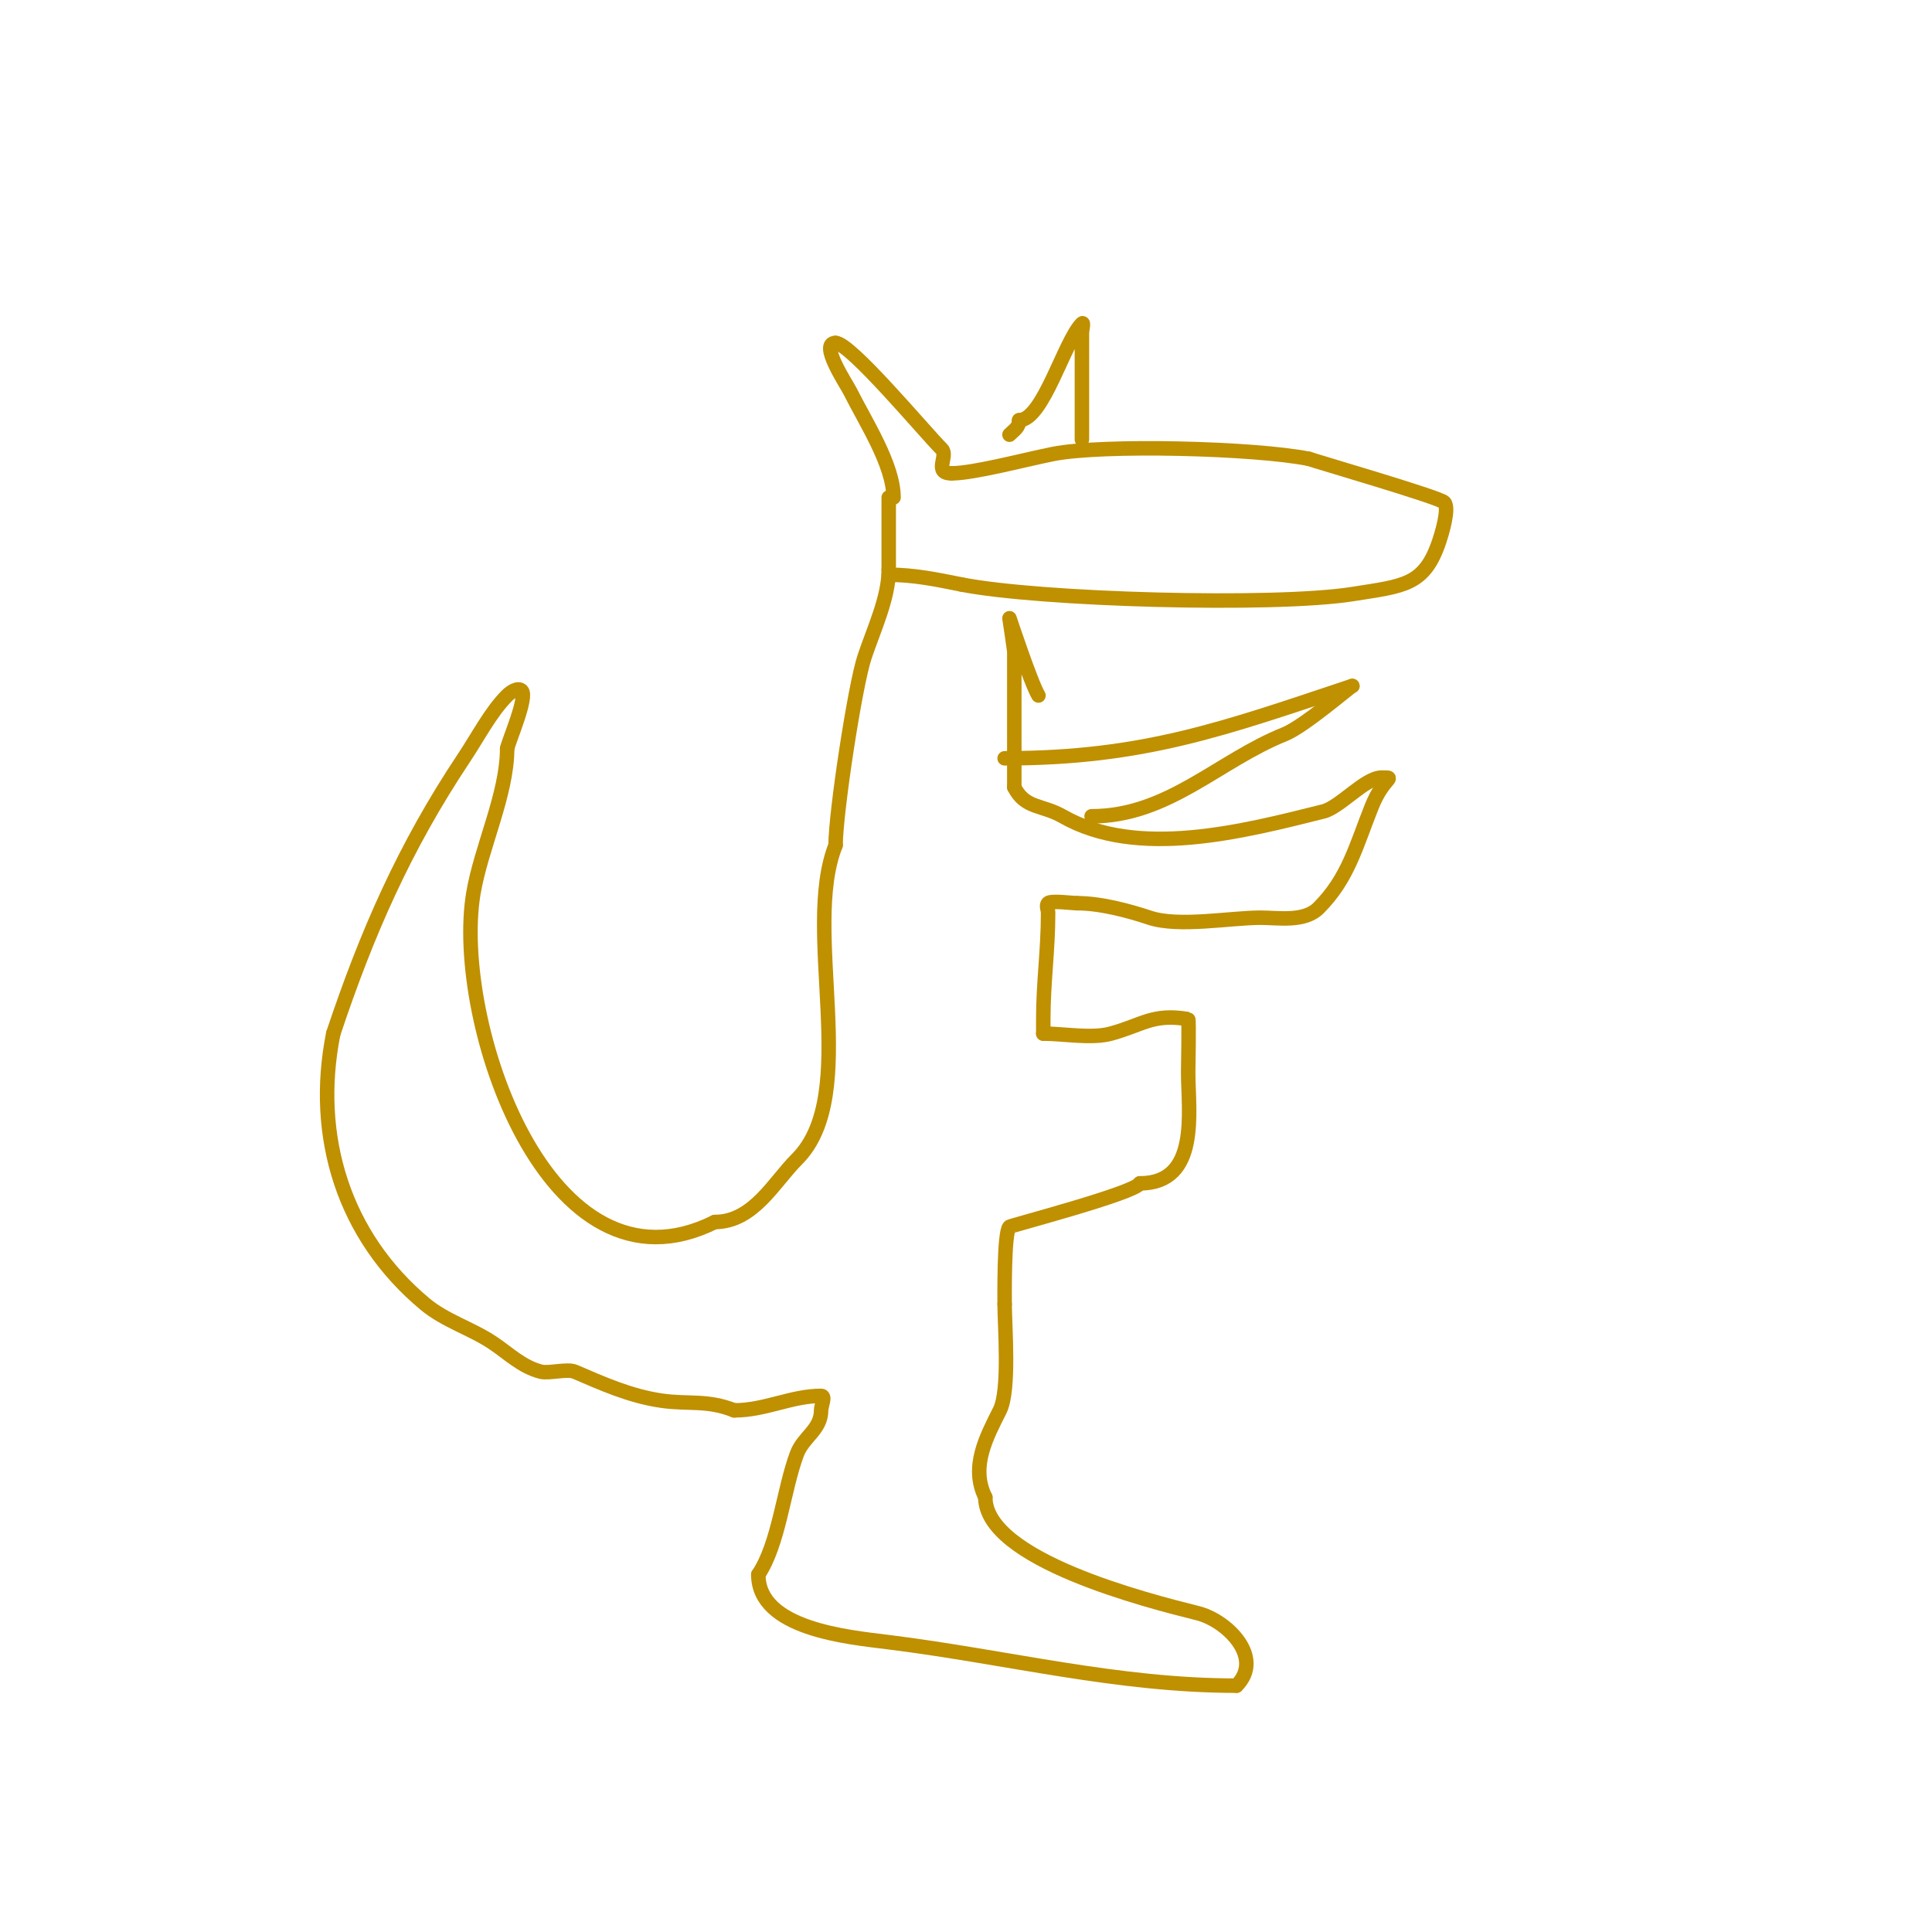 <svg viewBox='0 0 400 400' version='1.1' xmlns='http://www.w3.org/2000/svg' xmlns:xlink='http://www.w3.org/1999/xlink'><g fill='none' stroke='#bf9000' stroke-width='3' stroke-linecap='round' stroke-linejoin='round'><path d='M185,103c0,-6.742 -5.841,-15.681 -9,-22c-0.75,-1.5 -6.454,-10 -3,-10'/><path d='M173,71c3.071,0 18.44,18.44 22,22c1.381,1.381 -1.821,5 2,5'/><path d='M197,98c4.58,0 15.004,-2.801 21,-4c10.2,-2.04 41.73,-1.254 53,1'/><path d='M271,95c1.451,0.528 26.943,7.943 28,9c1.198,1.198 -0.658,6.973 -1,8c-3.075,9.223 -7.253,9.303 -18,11c-16.261,2.568 -65.046,1.191 -81,-2'/><path d='M199,121c-5.125,-1.025 -9.771,-2 -15,-2'/><path d='M224,91c0,-5.667 0,-11.333 0,-17c0,-1.667 0,-3.333 0,-5c0,-0.667 0.471,-2.471 0,-2c-3.657,3.657 -8.027,20 -13,20'/><path d='M211,87c0,1.503 -0.972,1.972 -2,3'/><path d='M184,103c0,5 0,10 0,15'/><path d='M184,118c0,5.775 -3.106,12.317 -5,18c-1.998,5.993 -6,32.337 -6,39'/><path d='M173,175c-7.094,17.735 5.44,51.56 -8,65c-4.776,4.776 -9.002,13 -17,13'/><path d='M148,253c-34.635,17.317 -54.356,-41.862 -50,-68c1.583,-9.496 7,-20.541 7,-30'/><path d='M105,155c0.34,-1.7 4.295,-10.705 3,-12c-0.745,-0.745 -2.255,0.255 -3,1c-3.414,3.414 -5.988,8.482 -9,13c-12.257,18.385 -20.091,36.273 -27,57'/><path d='M69,214c-4.245,21.226 2.118,41.932 19,56c4.186,3.489 9.553,5.035 14,8c3.256,2.171 6.081,5.02 10,6c1.638,0.41 5.45,-0.664 7,0c5.597,2.399 11.453,5.065 18,6c5.529,0.79 9.456,-0.218 15,2'/><path d='M152,292c6.449,0 11.844,-3 18,-3c1,0 0,2 0,3c0,4.034 -3.676,5.468 -5,9c-2.794,7.449 -3.718,18.577 -8,25'/><path d='M157,326c0,11.271 18.433,12.929 27,14c24.617,3.077 47.272,9 72,9'/><path d='M256,349c5.81,-5.81 -1.983,-13.496 -8,-15c-10.323,-2.581 -44,-11.07 -44,-24'/><path d='M204,310c-3.162,-6.325 0.309,-12.617 3,-18c2.105,-4.21 1,-17.492 1,-22'/><path d='M208,270c0,-1.514 -0.154,-14.846 1,-16c0.266,-0.266 25.986,-6.972 27,-9'/><path d='M236,245c12.481,0 10,-14.913 10,-23c0,-0.839 0.21,-10.965 0,-11c-7.357,-1.226 -9.389,1.197 -16,3c-4.011,1.094 -9.765,0 -14,0'/><path d='M216,214c0,-1 0,-2 0,-3c0,-7.688 1,-14.196 1,-22c0,-0.667 -0.471,-1.529 0,-2c0.604,-0.604 5.052,0 6,0'/><path d='M223,187c4.885,0 10.696,1.565 15,3c6.051,2.017 16.71,0 23,0c3.63,0 9.031,0.969 12,-2c6.154,-6.154 7.757,-12.892 11,-21c2.519,-6.298 5.33,-6 2,-6'/><path d='M286,161c-3.345,0 -8.596,6.149 -12,7c-16.76,4.19 -38.519,9.846 -54,1c-4.232,-2.418 -7.779,-1.558 -10,-6'/><path d='M210,163c0,-9.333 0,-18.667 0,-28c0,-0.397 -1,-7 -1,-7c0,0 4.423,13.372 6,16'/><path d='M226,169c15.865,0 26.232,-11.493 40,-17c4.016,-1.606 14,-10.233 14,-10'/><path d='M280,142c-26.595,8.865 -43.266,15 -72,15'/></g>
</svg>
